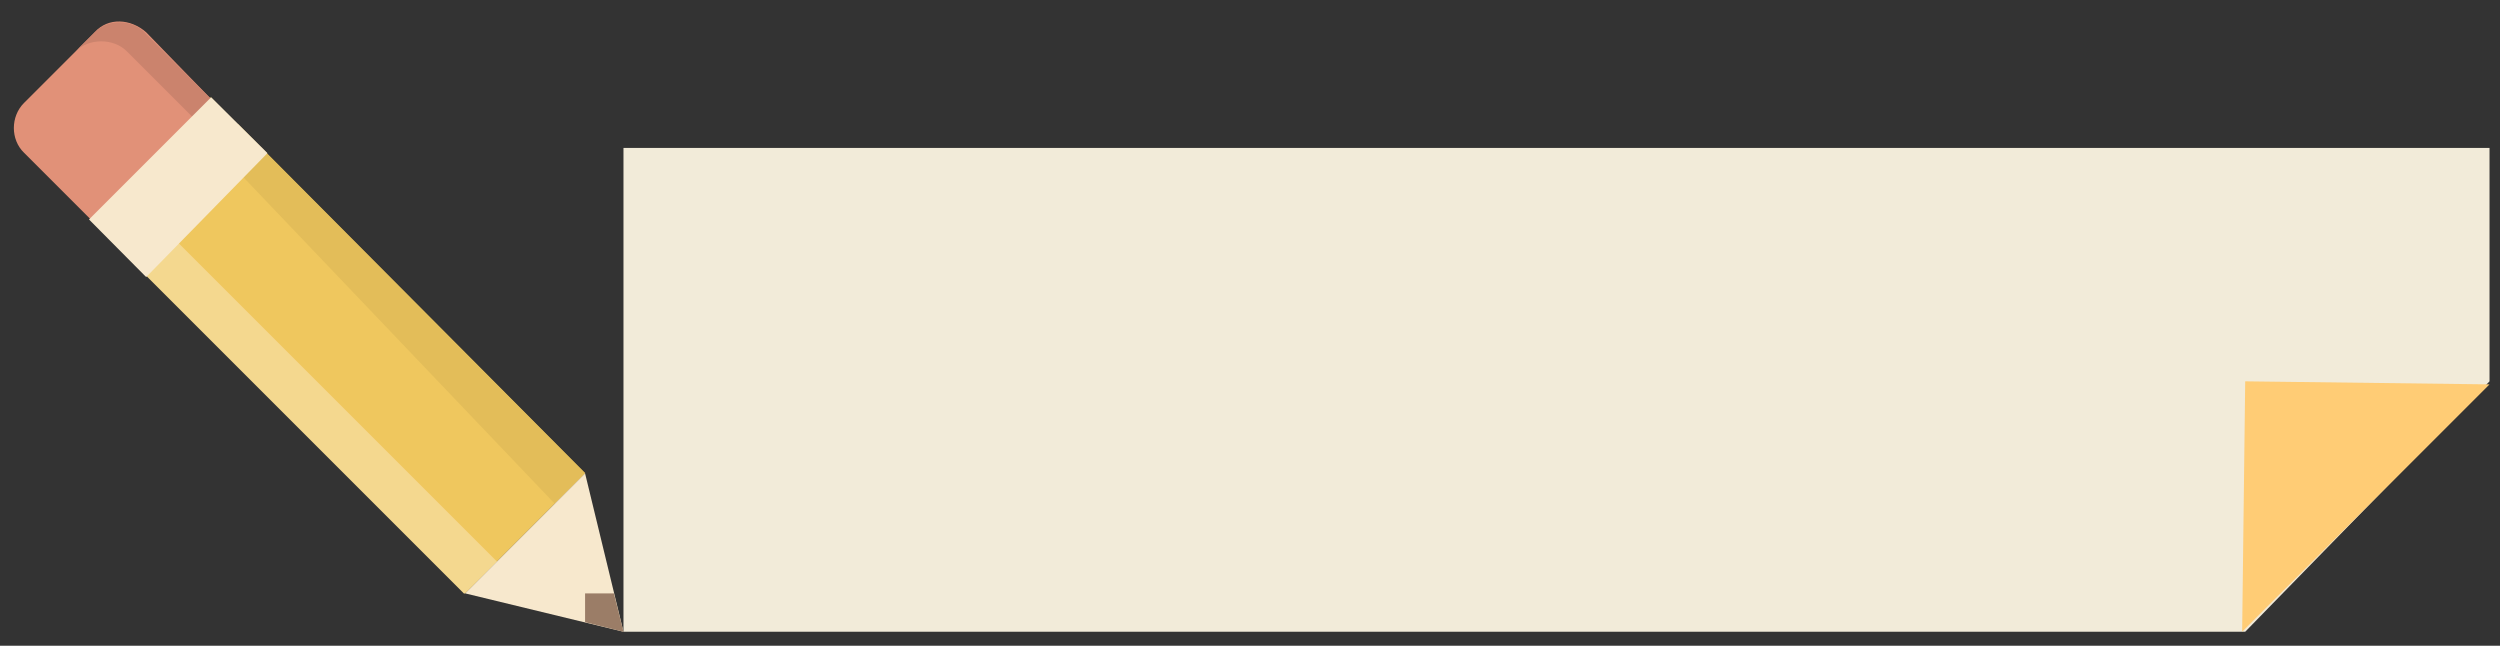 <svg version="1.1" id="el_35SANt1TR" xmlns="http://www.w3.org/2000/svg" xmlns:xlink="http://www.w3.org/1999/xlink" x="0px" y="0px" viewBox="0 0 573 148" style="enable-background:new 0 0 573.3 148;" xml:space="preserve"><rect x="0" y="0" width="573" height="148" fill="#333333" stroke="none"/><style>#el_16WNPuStwx{fill: #F2EBD9;}#el_im936GFZua{fill: #EFC75E;}#el_iIBL8wgKnL{fill: #F4D88F;}#el_OG0MG2yDam{fill: #E3BD59;}#el_x9PN273WsQ{fill: #E19178;}#el_IA5IgGpY_2{fill: #CB836D;}#el_8dZBQMeohP{fill: #F7E8CD;}#el_UlaD5I7uE3{fill: #F7E8CD;}#el_7cp36H-O3s{fill: #9B7D67;}#el_oljQZMfXZS{fill: #FFCC75;}#el_jr6VgBk8KPp{fill: #F2484B;}#el_oT2qNmspSvW{fill: #F2484B;}#el_VTJF7daqHBL{fill: #F2484B;}#el_ign2kbv73Xr{fill: #F2484B;}#el_DcG5BYMMnmo{fill: #F2484B;visibility: hidden;}#el_pioB-Mco4k8{fill: #F2484B;visibility: hidden;}#el_NKD5Ekr9-dc{fill: #F2484B;}#el_X_CI9mMIPK8{fill: #F2484B;}#el_1_LL-OzTnnL{fill: #F2484B;}#el_O6F8L2JbLIX{visibility: hidden;}#el_xORj1wacCv{visibility: hidden;}</style>

<g id="el_898DXHxILK">
	<polygon points="142.9,33.9 142.9,144.8 514.6,144.8 570.6,87.4 570.6,33.9 &#9;" id="el_16WNPuStwx"/>
	<g id="el_sW1WhyAwa9">
		<path d="M134.1,108.5L106.6,136L20.8,49.8l27.5-27.5L134.1,108.5z" id="el_im936GFZua"/>
		<path d="M106.4,136.1L30.6,60.3l7.5-7.4l75.8,75.8L106.4,136.1z" id="el_iIBL8wgKnL"/>
		<path d="M54.5,28.4L46.6,31l80.5,84.4l7-7L54.5,28.4z" id="el_OG0MG2yDam"/>
		<path d="M33.5,7.4l17.5,18L23.4,52.9L5.5,35c-3.1-3-3.1-8.3,0-11.4L21.7,7.4C24.8,3.9,30,4.3,33.5,7.4z" id="el_x9PN273WsQ"/>
		<path d="M46.6,29.3l4.4-4L33.5,7.8c-3-3.5-8.8-3.5-11.8-0.4L5.5,23.6l0,0l11.8-11.8c3-3.1,8.8-3.1,11.8,0L46.6,29.3z" id="el_IA5IgGpY_2"/>
		<path d="M48.4,22.3l-28,28l13.1,13.2l27.8-28.4L48.4,22.3z" id="el_8dZBQMeohP"/>
		<path d="M106.6,136l36.3,8.8l-8.8-36.3L106.6,136z" id="el_UlaD5I7uE3"/>
		<path d="M134.1,142.6l8.8,2.2l-2.2-8.8h-6.6V142.6z" id="el_7cp36H-O3s"/>
	</g>
	<polygon points="570.6,88.1 514.6,87.4 513.9,144.8 &#9;" id="el_oljQZMfXZS"/>
</g>
<g id="el_xORj1wacCv">
	<g id="el_X-xfGAbNhn">
		<g id="el_JLq0EB5JYd">
			<path d="M192.6,89.9l-15.2,15.2l-8.4-8.4V86.5l8.4,8.4l15.2-15.2V89.9z" id="el_jr6VgBk8KPp"/>
			<path d="M229.8,103.6h-3.4l-8.4-8.3l-8.4,8.3h-3.5v-3.4l8.4-8.4l-8.4-8.3v-3.5h3.5l8.4,8.3l8.4-8.3h3.4v3.5l-8.4,8.3&#10;&#9;&#9;&#9;&#9;l8.4,8.3V103.6z" id="el_oT2qNmspSvW"/>
			<path d="M264.6,89.9l-15.2,15.2l-8.4-8.4V86.5l8.4,8.4l15.2-15.2V89.9z" id="el_VTJF7daqHBL"/>
			<path d="M301.8,103.6h-3.4l-8.5-8.3l-8.4,8.3h-3.5v-3.4l8.4-8.4l-8.4-8.3v-3.5h3.5l8.4,8.3l8.5-8.3h3.4v3.5l-8.4,8.3&#10;&#9;&#9;&#9;&#9;l8.4,8.3V103.6z" id="el_ign2kbv73Xr"/>
		</g>
	</g>
</g>
<path d="M339.6,89.9l-15.2,15.2l-8.5-8.4V86.5l8.5,8.4l15.2-15.2V89.9z" id="el_DcG5BYMMnmo"/>
<path d="M377.3,103.6h-3.4l-8.5-8.3l-8.4,8.3h-3.5v-3.4l8.4-8.4l-8.4-8.3v-3.5h3.5l8.4,8.3l8.5-8.3h3.4v3.5l-8.4,8.3&#10;&#9;l8.4,8.3V103.6z" id="el_pioB-Mco4k8"/>
<g id="el_O6F8L2JbLIX">
	<path d="M392.9,101c0.5,0,0.9,0.2,1.2,0.5s0.5,0.8,0.5,1.2c0,0.5-0.2,0.9-0.5,1.2s-0.8,0.5-1.2,0.5&#10;&#9;&#9;c-0.5,0-0.9-0.2-1.2-0.5s-0.5-0.8-0.5-1.2c0-0.5,0.2-0.9,0.5-1.2S392.4,101,392.9,101z" id="el_NKD5Ekr9-dc"/>
	<path d="M400.4,101c0.5,0,0.9,0.2,1.2,0.5s0.5,0.8,0.5,1.2c0,0.5-0.2,0.9-0.5,1.2s-0.8,0.5-1.2,0.5&#10;&#9;&#9;c-0.5,0-0.9-0.2-1.2-0.5s-0.5-0.8-0.5-1.2c0-0.5,0.2-0.9,0.5-1.2S399.9,101,400.4,101z" id="el_X_CI9mMIPK8"/>
	<path d="M407.9,101c0.5,0,0.9,0.2,1.2,0.5s0.5,0.8,0.5,1.2c0,0.5-0.2,0.9-0.5,1.2s-0.8,0.5-1.2,0.5&#10;&#9;&#9;c-0.5,0-0.9-0.2-1.2-0.5s-0.5-0.8-0.5-1.2c0-0.5,0.2-0.9,0.5-1.2S407.4,101,407.9,101z" id="el_1_LL-OzTnnL"/>
</g>
<script>(function(){var a=document.querySelector('#el_35SANt1TR'),b=a.querySelectorAll('style'),c=function(d){b.forEach(function(f){var g=f.textContent;g&amp;&amp;(f.textContent=g.replace(/transform-box:[^;\r\n]*/gi,'transform-box: '+d))})};c('initial'),window.requestAnimationFrame(function(){return c('fill-box')})})();</script></svg>